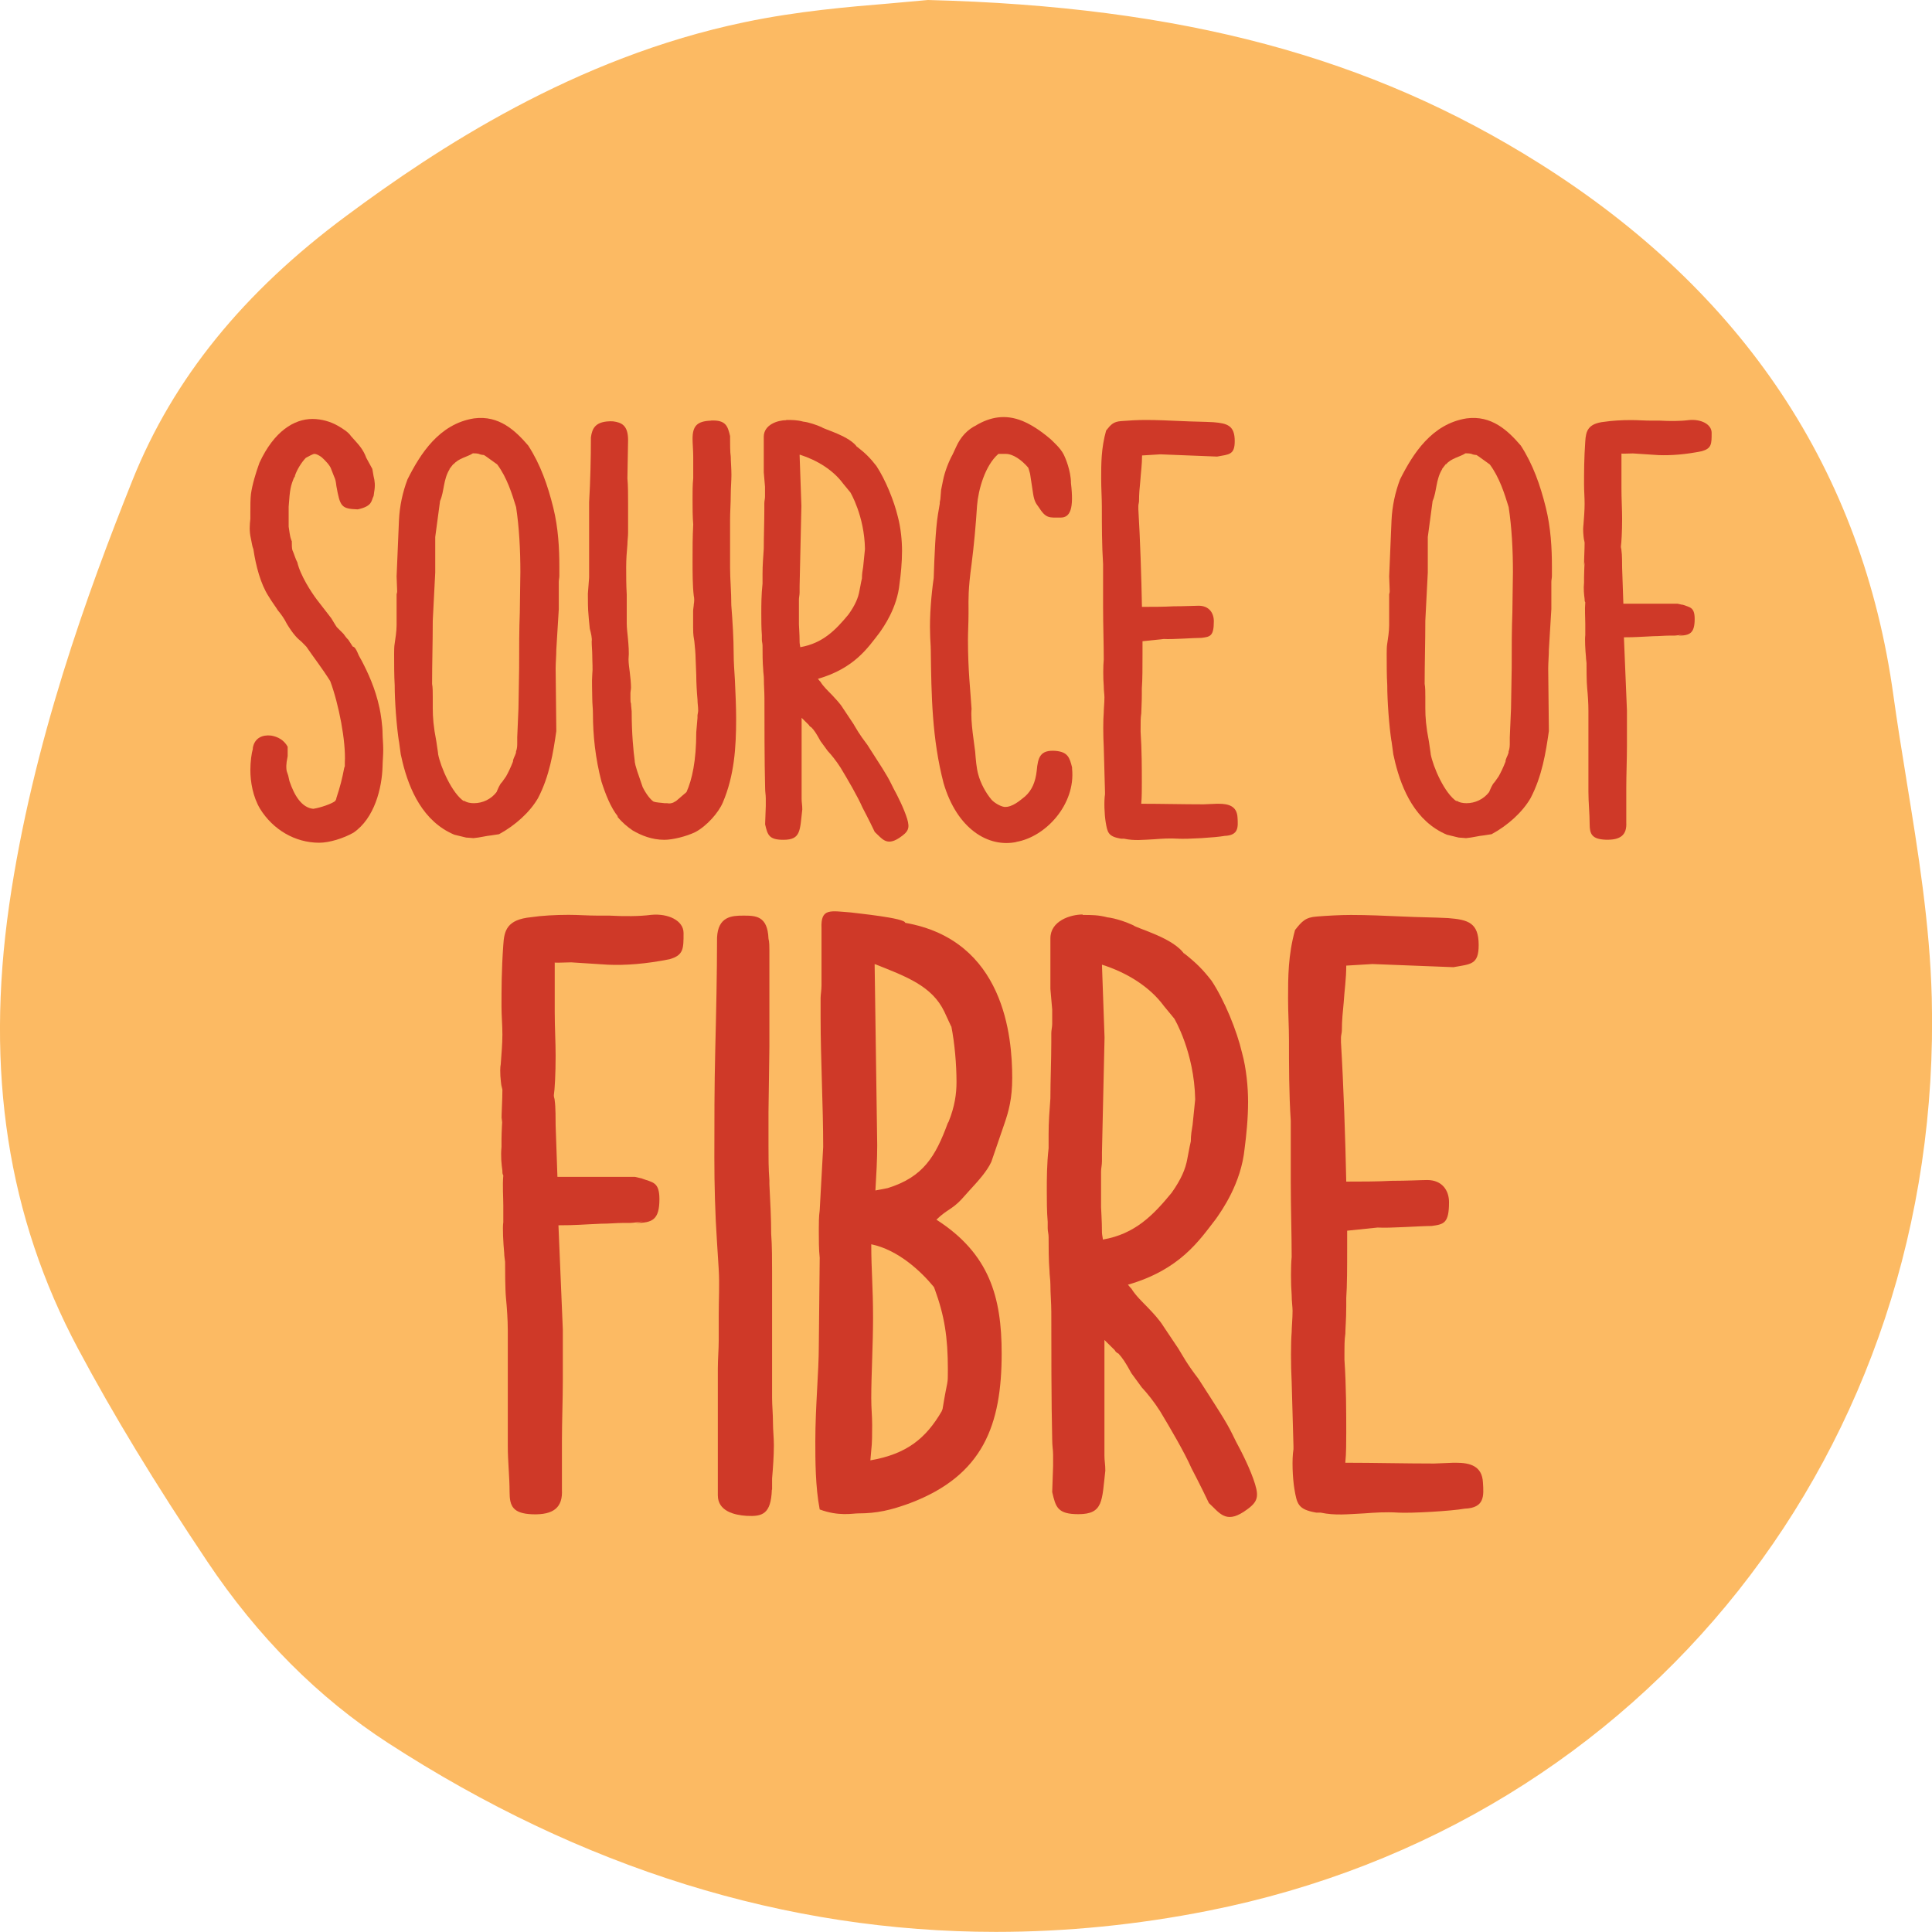 <?xml version="1.0" encoding="UTF-8"?>
<svg xmlns="http://www.w3.org/2000/svg" id="Layer_2" viewBox="0 0 172.01 172">
  <g id="Layer_1-2" data-name="Layer_1">
    <g>
      <path d="M169.76,69.6l-.08-.51c-.39-2.38-.77-4.76-1.1-7.13-2.75-20.03-13.36-35.98-31.52-47.41C121.98,5.05,105.25.57,82.61,0l-3.55.32c-3.4.28-8.07.67-12.74,1.65-15.18,3.15-27.51,11.33-35.46,17.23-9.21,6.82-15.44,14.52-19.06,23.54C7.79,52.77,2.91,66.14.82,80.56c-2.13,14.86-.13,27.78,6.13,39.52,3.15,5.9,6.81,11.93,11.53,18.98,4.47,6.68,9.88,12.11,16.07,16.12,17.21,11.16,35.42,16.82,54.12,16.82,6.25,0,12.62-.63,18.94-1.89,38.9-7.73,65.38-41.15,64.38-81.26-.17-6.59-1.22-13.03-2.23-19.25Z" style="fill: #fcba63;"></path>
      <g>
        <path d="M29.93,71.11c.38-1.14.54-1.83.71-2.71,0-.05.06-.15.06-.2v-.3c.11-1.88-.54-5.23-1.3-7.26-.71-1.14-1.52-2.17-2.12-3.06l-.43-.44c-.38-.3-.76-.69-1.3-1.58-.27-.54-.54-.89-.82-1.23-.21-.35-.49-.69-.81-1.23-.71-1.09-1.14-2.71-1.36-4.2-.11-.25-.16-.69-.22-.94-.16-.69-.11-1.23-.05-1.78v-.59c0-.54,0-1.14.05-1.58.11-.84.44-1.93.76-2.81,1.3-2.81,3.09-3.9,4.72-3.9.82,0,1.63.25,2.23.59.44.25.98.59,1.2.94l.27.3c.44.49.82.89,1.09,1.63l.54.99.11.64c.11.44.16.84.05,1.43,0,.1-.05.3-.05.35-.22.39-.06.89-1.41,1.18-1.47-.05-1.57-.25-1.9-2.07-.06-.44-.06-.54-.22-.89l-.27-.69c-.11-.3-.54-.74-.82-.99-.27-.2-.49-.3-.65-.3-.11,0-.49.2-.76.35-.38.39-.82,1.09-.98,1.63v.05c-.06.1-.06.05-.06.05-.32.79-.38,1.04-.49,2.62v1.78c.06.35.11.89.22,1.14,0,.05.06.15.06.15,0,.35,0,.59.05.79.16.35.27.79.44,1.09.27,1.18,1.25,2.67,1.73,3.31l1.3,1.68s.44.74.49.79l.59.59s.27.39.44.54l.38.59c.11.05.22,0,.54.79l.27.49c.54,1.04,1.2,2.42,1.58,4.2.11.49.27,1.58.27,2.27,0,.35.06.89.06,1.43s-.06,1.14-.06,1.48c-.05,1.93-.71,4.64-2.6,5.92-.87.49-2.12.89-3.04.89-2.17,0-4.12-1.18-5.26-3.01-.65-1.09-.87-2.42-.87-3.46,0-.74.11-1.53.22-1.88v-.1c.16-.89.87-1.18,1.63-1.09.59.1,1.14.39,1.47.99v.84c-.17.84-.11,1.04-.11,1.14,0,.15.06.3.16.59l.11.49c.43,1.28,1.09,2.37,2.12,2.47.65-.1,1.63-.44,1.95-.69l.11-.2Z" style="fill: #cf3928;"></path>
        <path d="M40.46,74.32c-2.82-1.18-4.02-4.05-4.61-6.42l-.17-.74-.16-1.18v.05c-.21-1.33-.38-3.6-.38-5.04-.05-.79-.05-1.93-.05-2.76,0-.25,0-.69.05-.94.06-.39.17-1.09.17-1.63v-2.76s.05-.15.05-.25l-.05-1.33.21-4.99c.06-1.28.33-2.52.76-3.65,1.14-2.27,2.82-4.94,5.92-5.43,2.23-.3,3.69,1.09,4.83,2.42,1.09,1.68,1.74,3.55,2.23,5.53.44,1.78.54,3.6.54,5.23v.84c0,.2-.05.35-.05.54v2.42l-.22,3.6c0,.54-.06,1.18-.06,1.68l.06,5.58c-.27,1.88-.6,4-1.63,5.97-.71,1.23-2.01,2.42-3.47,3.21l-.65.1c-.54.05-1.03.2-1.63.25-.06,0-.54-.05-.65-.05l-1.03-.25ZM39,67.11c.22,1.18,1.25,3.55,2.34,4.25l-.06-.1c.27.2.6.25.92.25.76,0,1.52-.35,2.01-.99.11-.25.27-.69.49-.89l.38-.54-.06.1c.22-.39.44-.84.65-1.38,0-.25.16-.44.27-.79v-.1c.11-.3.11-.54.11-.79v-.49l.11-2.57.06-3.6c0-1.73,0-3.46.06-4.94,0-.94.05-2.71.05-3.6,0-2.02-.11-4-.38-5.78-.38-1.23-.81-2.62-1.68-3.8l-1.03-.74-.16-.1c-.11,0-.38-.05-.44-.1-.21-.05-.38-.05-.54-.05-.43.3-1.3.44-1.73.99v-.05l-.38.49.06-.05c-.6.94-.49,2.02-.87,2.86l-.43,3.21v3.16l-.22,4.29c0,1.93-.06,3.75-.06,5.63.06.3.06.74.06,1.18v.99c0,.79.06,1.63.32,2.96l.16,1.09Z" style="fill: #cf3928;"></path>
        <path d="M63.32,37.44c1.3-.05,1.47.49,1.68,1.38,0,.64,0,1.48.06,1.83,0,.39.06,1.04.06,1.63,0,.54-.06,1.18-.06,1.78,0,.74-.06,1.53-.06,2.22v4.25c0,1.04.11,2.12.11,3.36.11,1.38.21,3.01.21,4.29,0,.79.06,1.53.11,2.37.05,1.14.11,2.32.11,3.46,0,2.52-.16,5.04-1.19,7.45-.38.89-1.41,2.07-2.44,2.62-.81.39-2.01.69-2.77.69-1.09,0-2.06-.39-2.82-.84-.44-.3-.92-.69-1.36-1.23h.06c-.65-.79-1.14-2.07-1.47-3.11-.54-2.07-.76-4.1-.76-6.07,0-.44-.06-.89-.06-1.33,0-.69-.05-1.48,0-2.12.06-.59,0-1.09,0-1.73,0-.39-.05-.84-.05-1.23.05-.25-.06-.74-.17-1.14-.05-.39-.11-1.18-.11-1.18-.06-.54-.06-1.38-.06-1.93l.11-1.43v-6.71c.11-1.83.16-3.95.16-5.78.11-.79.38-1.48,1.95-1.43.82.1,1.36.39,1.36,1.68l-.06,3.41c.06.54.06,1.58.06,2.22v2.62c0,.35-.06.69-.06,1.04-.06.64-.11,1.33-.11,2.02,0,.84,0,1.58.05,2.42v2.57c0,.39.06.89.11,1.38.05.59.11,1.18.05,1.83,0,.3.06.79.11,1.14.06.44.11,1.04.11,1.38,0,.15-.05.35-.05.49v.44c0,.2,0,.39.05.49,0,.2.06.59.06.69,0,2.02.16,3.6.27,4.39,0,.2.06.3.06.39l.16.54.49,1.43c.32.64.71,1.14,1.03,1.33l-.06-.05c.22.1.65.1.98.15h.22c.27.05.38,0,.54-.05l.27-.15.92-.79c.49-1.09.87-2.76.87-5.33l.11-1.28v-.2c0-.1.06-.3.06-.44,0-.39-.06-.64-.06-.99-.06-.64-.11-1.53-.11-2.17l-.06-1.53c0-.3-.06-1.04-.11-1.48-.05-.39-.11-.44-.11-1.28v-1.43c0-.15.06-.44.06-.59.05-.25.05-.54,0-.74-.11-.89-.11-2.12-.11-3.21s0-2.02.06-3.16c-.06-.64-.06-1.58-.06-2.27,0-.64,0-1.28.06-1.83v-1.93c0-.54-.06-1.18-.06-1.58,0-1.14.38-1.58,1.63-1.63Z" style="fill: #cf3928;"></path>
        <path d="M70,37.39c.54,0,.97,0,1.52.15.49.05,1.2.3,1.63.49.22.2,2.55.79,3.2,1.83l-.06-.1c.82.64,1.2,1.04,1.74,1.73.81,1.23,1.57,3.11,1.9,4.49.27.99.38,2.17.38,3.06,0,1.04-.11,2.12-.22,2.91-.21,2.17-1.41,3.85-1.79,4.39-1.03,1.33-2.23,3.16-5.48,4.1.06.05.11.15.22.25.27.44.65.79,1.03,1.18.32.35.71.74.98,1.18l.92,1.38c.27.44.49.89,1.25,1.88,1.14,1.78,1.74,2.67,2.12,3.46l.22.44c.38.69.92,1.78,1.2,2.67.27.89.11,1.18-.71,1.73-1.14.74-1.52.05-2.17-.54-.49-1.04-1.09-2.17-1.09-2.17-.43-.99-1.3-2.47-1.95-3.55-.38-.59-.81-1.14-1.14-1.48l-.65-.89c-.38-.69-.54-.94-.82-1.23-.05,0-.21-.15-.21-.2l-.65-.64v7.21c0,.35.06.54.06.94-.22,1.88-.11,2.71-1.68,2.71-1.3,0-1.41-.44-1.63-1.38l.06-1.63v-.69c0-.3-.06-.54-.06-.94-.06-2.22-.06-6.07-.06-7.95,0-.59-.05-1.14-.05-1.73,0-.3-.06-.59-.06-.84-.06-.64-.06-1.53-.06-2.12,0-.2-.06-.35-.06-.54v-.39c-.05-.64-.05-1.38-.05-1.93,0-.74,0-1.68.11-2.67v-.89c0-.74.06-1.48.11-2.22,0-1.09.05-2.37.05-3.5v-.54c0-.2.06-.39.06-.59v-.89l-.11-1.28v-3.16c0-1.09,1.25-1.48,2.01-1.48ZM71.19,40.5l.16,4.54-.16,7.16v.54c0,.25-.06.44-.06.64v2.22c0,.15.06.84.06,1.58,0,.15.06.35.06.44,2.01-.35,3.15-1.53,4.29-2.91.6-.84.87-1.48.98-2.12.06-.25.11-.64.22-1.09,0-.39.05-.69.11-1.04l.16-1.58c-.05-2.96-1.3-5.04-1.3-5.04l-.65-.79c-.87-1.18-2.28-2.07-3.85-2.57Z" style="fill: #cf3928;"></path>
        <path d="M95.45,68.44c.32,3.16-2.33,6.07-4.99,6.52h.06c-2.55.54-5.32-1.18-6.51-5.23-1.03-3.95-1.09-7.8-1.14-11.85,0-.44-.06-.99-.06-1.48-.06-1.48.11-3.51.32-4.94.06-1.88.16-4.34.38-5.68l.16-.94v-.1c0-.1.06-.25.06-.39l.06-.74.16-.79c.16-.84.54-1.78.87-2.37l.32-.69c.38-.84.98-1.53,1.85-1.93l-.11.05c1.25-.74,2.61-1.04,4.18-.39.71.3,1.52.79,2.5,1.63.44.44.98.89,1.25,1.58,0,0,.54,1.18.54,2.32.27,2.27-.06,3.06-.92,3.06-1.03,0-1.3.1-1.96-.94-.22-.3-.38-.49-.49-1.18l-.27-1.78c-.11-.44-.11-.35-.16-.54-.59-.69-1.35-1.23-2.01-1.23h-.65c-1.2,1.04-1.79,3.21-1.9,4.59-.11,1.73-.27,3.51-.49,5.23-.32,2.32-.27,3.21-.27,3.95v.49c0,.74-.05,1.63-.05,2.27,0,2.76.22,4.54.32,6.17-.11,1.09.27,3.31.32,3.8.06.74.11,1.43.27,2.02.21.79.65,1.63,1.19,2.27.22.25.76.59,1.14.64.71.05,1.41-.59,1.85-.94.6-.54.92-1.28,1.03-2.27.11-1.23.32-1.88,1.68-1.78,1.09.1,1.25.59,1.47,1.48v.1Z" style="fill: #cf3928;"></path>
        <path d="M104.9,74.67c-.76-.05-1.47,0-2.12.05-1.03.05-1.79.15-2.71-.05h-.27c-1.14-.2-1.2-.54-1.36-1.48-.11-.69-.16-1.83-.06-2.47v-.2l-.11-4c-.06-1.09-.06-2.42,0-3.11,0-.3.06-.84.06-1.33,0-.25-.06-.59-.06-.99-.06-.69-.06-1.83,0-2.37,0-1.43-.06-3.11-.06-4.64v-3.85c-.11-1.68-.11-3.51-.11-5.09,0-.79-.06-1.63-.06-2.52,0-1.38,0-2.71.44-4.29.43-.54.65-.79,1.35-.84.6-.05,1.47-.1,2.12-.1,1.03,0,2.17.05,3.26.1.98.05,1.9.05,2.82.1,1.25.1,1.9.3,1.9,1.68,0,1.23-.49,1.18-1.57,1.38l-5.05-.2-1.63.1c0,.84-.11,1.53-.16,2.32-.06.59-.11,1.09-.11,1.73,0,.15-.06.3-.06.44v.3c.16,2.67.27,6.02.32,8.69.92,0,1.9,0,2.82-.05.97,0,1.85-.05,2.23-.05.92,0,1.35.64,1.35,1.38,0,1.33-.32,1.38-1.09,1.48-.71,0-2.61.15-3.36.1l-1.9.2v1.09c0,1.14,0,2.37-.06,3.11v.49c0,.84-.05,1.38-.05,1.73-.06.39-.06.69-.06,1.43v.2c.11,1.63.11,3.36.11,4.54,0,.54,0,1.33-.05,1.83v.05c1.79,0,3.69.05,5.53.05l1.2-.05h.16c.87,0,1.63.2,1.68,1.23.05.84.11,1.58-1.14,1.63-.82.15-3.31.3-4.18.25Z" style="fill: #cf3928;"></path>
        <path d="M128.83,74.32c-2.82-1.18-4.02-4.05-4.61-6.42l-.17-.74-.16-1.18v.05c-.21-1.33-.38-3.6-.38-5.04-.05-.79-.05-1.93-.05-2.76,0-.25,0-.69.05-.94.06-.39.17-1.09.17-1.63v-2.76s.05-.15.05-.25l-.05-1.33.21-4.99c.06-1.28.33-2.52.76-3.65,1.14-2.27,2.82-4.94,5.92-5.43,2.23-.3,3.69,1.09,4.83,2.42,1.09,1.68,1.74,3.55,2.23,5.53.44,1.78.54,3.6.54,5.23v.84c0,.2-.05.35-.05.54v2.42l-.22,3.6c0,.54-.06,1.18-.06,1.68l.06,5.58c-.27,1.88-.6,4-1.63,5.97-.71,1.23-2.01,2.42-3.47,3.21l-.65.1c-.54.05-1.03.2-1.63.25-.06,0-.54-.05-.65-.05l-1.03-.25ZM127.37,67.11c.22,1.18,1.25,3.55,2.34,4.25l-.06-.1c.27.2.6.25.92.25.76,0,1.52-.35,2.01-.99.11-.25.27-.69.49-.89l.38-.54-.06.1c.22-.39.44-.84.65-1.38,0-.25.16-.44.27-.79v-.1c.11-.3.11-.54.11-.79v-.49l.11-2.57.06-3.6c0-1.73,0-3.46.06-4.94,0-.94.05-2.71.05-3.6,0-2.02-.11-4-.38-5.78-.38-1.23-.81-2.62-1.68-3.8l-1.03-.74-.16-.1c-.11,0-.38-.05-.44-.1-.21-.05-.38-.05-.54-.05-.43.3-1.3.44-1.73.99v-.05l-.38.49.06-.05c-.6.94-.49,2.02-.87,2.86l-.43,3.21v3.16l-.22,4.29c0,1.93-.06,3.75-.06,5.63.06.3.06.74.06,1.18v.99c0,.79.06,1.63.32,2.96l.16,1.09Z" style="fill: #cf3928;"></path>
        <path d="M149.79,53.83c.65.25,1.09.2,1.09,1.28,0,1.28-.44,1.48-1.47,1.48l.43-.1c-.27.05-.65.1-.81.1h-.44c-.38,0-.87.05-1.35.05-1.2.05-1.52.1-2.66.1l.27,6.52v3.11c0,1.23-.06,2.62-.06,3.85v3.01c.06,1.09-.49,1.58-1.85,1.53-1.19-.05-1.41-.49-1.41-1.38,0-.94-.11-1.93-.11-2.86v-7.21c0-.69-.05-1.43-.11-2.02-.06-.54-.06-1.88-.06-2.27,0-.05-.05-.35-.05-.54-.06-.59-.11-1.58-.06-1.93v-1.04c0-.54-.06-1.23,0-1.88-.06-.1-.06-.15-.06-.3-.05-.39-.11-.89-.05-1.48v-.49c0-.39.05-1.33.05-1.33l-.05.3c0-.64.05-1.38.05-2.02,0-.05-.05-.2-.05-.3v.1c-.06-.44-.11-.89-.06-1.38v.1c.06-.79.11-1.38.11-1.97s-.05-1.18-.05-1.73c0-1.09,0-2.27.11-3.85.06-.89.22-1.58,1.73-1.73.65-.1,1.52-.15,2.34-.15.59,0,1.19.05,1.85.05h.71c.92.05,1.85.05,2.61-.05,1.03-.1,2.01.35,2.01,1.14,0,.99,0,1.38-.87,1.63-1.47.3-2.77.39-3.85.35l-2.28-.15c-1.63.05-.82,0-1.03,0v3.11c0,.94.06,1.88.06,2.71,0,1.14-.06,2.12-.11,2.47,0,.15.05.2.05.35.06.35.06,1.23.06,1.53l.11,3.21h4.83l.44.1Z" style="fill: #cf3928;"></path>
        <path d="M57.16,104.93c.93.35,1.55.28,1.55,1.83,0,1.83-.62,2.12-2.09,2.12l.62-.14c-.39.07-.93.14-1.16.14h-.62c-.54,0-1.24.07-1.94.07-1.71.07-2.17.14-3.8.14l.39,9.3v4.44c0,1.76-.08,3.74-.08,5.5v4.3c.08,1.55-.7,2.26-2.64,2.19-1.71-.07-2.02-.71-2.02-1.97,0-1.34-.16-2.75-.16-4.09v-10.29c0-.99-.08-2.05-.16-2.89-.08-.78-.08-2.68-.08-3.24,0-.07-.08-.49-.08-.78-.08-.85-.16-2.26-.08-2.75v-1.48c0-.78-.08-1.76,0-2.68-.08-.14-.08-.21-.08-.42-.08-.56-.16-1.27-.08-2.12v-.71c0-.56.08-1.9.08-1.9l-.08.42c0-.92.08-1.97.08-2.89,0-.07-.08-.28-.08-.42v.14c-.08-.63-.16-1.27-.08-1.97v.14c.08-1.13.16-1.97.16-2.82s-.08-1.69-.08-2.47c0-1.55,0-3.24.16-5.5.08-1.27.31-2.26,2.48-2.47.93-.14,2.17-.21,3.33-.21.85,0,1.71.07,2.64.07h1.01c1.32.07,2.64.07,3.72-.07,1.47-.14,2.87.49,2.87,1.62,0,1.41,0,1.97-1.24,2.33-2.09.42-3.95.56-5.5.49l-3.26-.21c-2.33.07-1.16,0-1.47,0v4.44c0,1.34.08,2.68.08,3.88,0,1.62-.08,3.03-.16,3.52,0,.21.08.28.08.49.08.49.08,1.76.08,2.19l.16,4.58h6.9l.62.14Z" style="fill: #cf3928;"></path>
        <path d="M68.72,132.63c-.08,2.19-.85,2.4-2.25,2.33-1.09-.07-2.56-.42-2.56-1.83v-11.28c0-.85.08-1.69.08-2.54v-2.19c0-1.41.08-2.75,0-4.09l-.16-2.54c-.16-2.33-.23-5.07-.23-7.4,0-3.17,0-6.34.08-9.59.08-3.24.16-6.84.16-10.01.08-1.9,1.32-1.97,2.33-1.97,1.09,0,2.17,0,2.25,2.05.08.28.08.78.08.99v8.67l-.08,5.78v3.03c0,.99,0,2.04.08,3.03v.35c.08,1.62.16,3.03.16,4.44.08.99.08,2.47.08,3.45v11.14c0,.7.08,1.41.08,2.26,0,.63.08,1.27.08,1.97,0,.92-.08,2.04-.16,2.96v.99Z" style="fill: #cf3928;"></path>
        <path d="M73.06,88.86c0-.28.08-.71.08-1.13v-5.08c-.08-1.83.78-1.55,2.64-1.41.47.07,4.81.49,4.81.92,8.84,1.55,9.53,10.15,9.53,13.81,0,1.83-.31,2.96-.7,4.09l-1.16,3.38c-.39.85-1.16,1.69-1.94,2.54l-.7.78c-.85.92-1.32.92-2.25,1.83,4.73,3.03,5.81,6.91,5.81,11.91,0,6.34-1.63,10.85-8.14,13.32-1.71.63-2.95.92-4.65.92-.47,0-1.71.28-3.41-.35-.39-2.04-.39-4.37-.39-6.06,0-3.1.31-6.2.31-8.46l.08-7.89c-.08-.71-.08-1.62-.08-2.47,0-.56,0-1.2.08-1.76l.31-5.64c0-3.67-.23-7.82-.23-11.56v-1.69ZM77.48,130.02c3.26-.56,4.96-1.97,6.36-4.37l.08-.21c.47-2.89.47-1.97.47-3.52,0-2.89-.31-4.79-1.16-7.12l-.08-.21c-1.16-1.41-3.18-3.31-5.58-3.81,0,2.33.16,3.74.16,6.56,0,2.33-.16,5.14-.16,7.12,0,.99.08,1.55.08,2.4,0,.78,0,1.62-.08,2.26l-.08.92ZM78.1,101.97c0,1.27-.08,2.68-.16,4.02l1.09-.21c3.18-.99,4.26-2.82,5.35-5.78l.08-.14c.54-1.34.7-2.47.7-3.52,0-1.55-.16-3.45-.47-5.01v.07l-.62-1.34c-1.09-2.26-3.33-3.1-6.2-4.23l.23,16.14Z" style="fill: #cf3928;"></path>
        <path d="M96.4,81.46c.78,0,1.4,0,2.17.21.7.07,1.71.42,2.33.71.31.28,3.64,1.13,4.57,2.61l-.08-.14c1.16.92,1.71,1.48,2.48,2.47,1.16,1.76,2.25,4.44,2.71,6.41.39,1.41.54,3.1.54,4.37,0,1.48-.16,3.03-.31,4.16-.31,3.1-2.02,5.5-2.56,6.27-1.47,1.9-3.18,4.51-7.83,5.85.08.07.16.21.31.35.39.63.93,1.13,1.47,1.69.47.49,1.01,1.06,1.4,1.69l1.32,1.97c.39.63.7,1.27,1.78,2.68,1.63,2.54,2.48,3.81,3.02,4.93l.31.63c.54.99,1.32,2.54,1.71,3.81s.16,1.69-1.01,2.47c-1.63,1.06-2.17.07-3.1-.78-.7-1.48-1.55-3.1-1.55-3.1-.62-1.41-1.86-3.52-2.79-5.07-.54-.85-1.16-1.62-1.63-2.12l-.93-1.27c-.54-.99-.78-1.34-1.16-1.76-.08,0-.31-.21-.31-.28l-.93-.92v10.29c0,.49.08.78.08,1.34-.31,2.68-.16,3.88-2.4,3.88-1.86,0-2.02-.63-2.33-1.97l.08-2.33v-.99c0-.42-.08-.78-.08-1.34-.08-3.17-.08-8.67-.08-11.35,0-.85-.08-1.62-.08-2.47,0-.42-.08-.85-.08-1.2-.08-.92-.08-2.19-.08-3.03,0-.28-.08-.49-.08-.78v-.56c-.08-.92-.08-1.97-.08-2.75,0-1.06,0-2.4.16-3.81v-1.27c0-1.06.08-2.11.16-3.17,0-1.55.08-3.38.08-5.01v-.78c0-.28.08-.56.08-.85v-1.27l-.16-1.83v-4.51c0-1.55,1.78-2.12,2.87-2.12ZM98.11,85.9l.23,6.48-.23,10.22v.78c0,.35-.08.63-.08.92v3.17c0,.21.08,1.2.08,2.26,0,.21.08.49.08.63,2.87-.49,4.5-2.19,6.12-4.16.85-1.2,1.24-2.12,1.4-3.03.08-.35.16-.92.31-1.55,0-.56.08-.99.16-1.48l.23-2.26c-.08-4.23-1.86-7.19-1.86-7.19l-.93-1.13c-1.24-1.69-3.26-2.96-5.5-3.67Z" style="fill: #cf3928;"></path>
        <path d="M124.47,134.67c-1.09-.07-2.09,0-3.02.07-1.47.07-2.56.21-3.88-.07h-.39c-1.63-.28-1.71-.78-1.94-2.12-.16-.99-.23-2.61-.08-3.52v-.28l-.16-5.71c-.08-1.55-.08-3.45,0-4.44,0-.42.08-1.2.08-1.9,0-.35-.08-.85-.08-1.41-.08-.99-.08-2.61,0-3.38,0-2.04-.08-4.44-.08-6.62v-5.5c-.16-2.4-.16-5-.16-7.26,0-1.13-.08-2.33-.08-3.6,0-1.97,0-3.88.62-6.13.62-.78.93-1.13,1.94-1.2.85-.07,2.09-.14,3.02-.14,1.47,0,3.1.07,4.65.14,1.4.07,2.71.07,4.03.14,1.78.14,2.71.42,2.71,2.4,0,1.76-.7,1.69-2.25,1.97l-7.21-.28-2.33.14c0,1.2-.16,2.19-.23,3.31-.08.85-.16,1.55-.16,2.47,0,.21-.08.42-.08.63v.42c.23,3.81.39,8.6.47,12.4,1.32,0,2.71,0,4.03-.07,1.4,0,2.64-.07,3.18-.07,1.32,0,1.94.92,1.94,1.97,0,1.9-.47,1.97-1.55,2.12-1.01,0-3.72.21-4.81.14l-2.71.28v1.55c0,1.62,0,3.38-.08,4.44v.71c0,1.2-.08,1.97-.08,2.47-.08.56-.08.99-.08,2.05v.28c.16,2.33.16,4.79.16,6.48,0,.78,0,1.9-.08,2.61v.07c2.56,0,5.27.07,7.91.07l1.71-.07h.23c1.24,0,2.33.28,2.4,1.76.08,1.2.16,2.26-1.63,2.33-1.16.21-4.73.42-5.97.35Z" style="fill: #cf3928;"></path>
      </g>
    </g>
  </g>
</svg>
